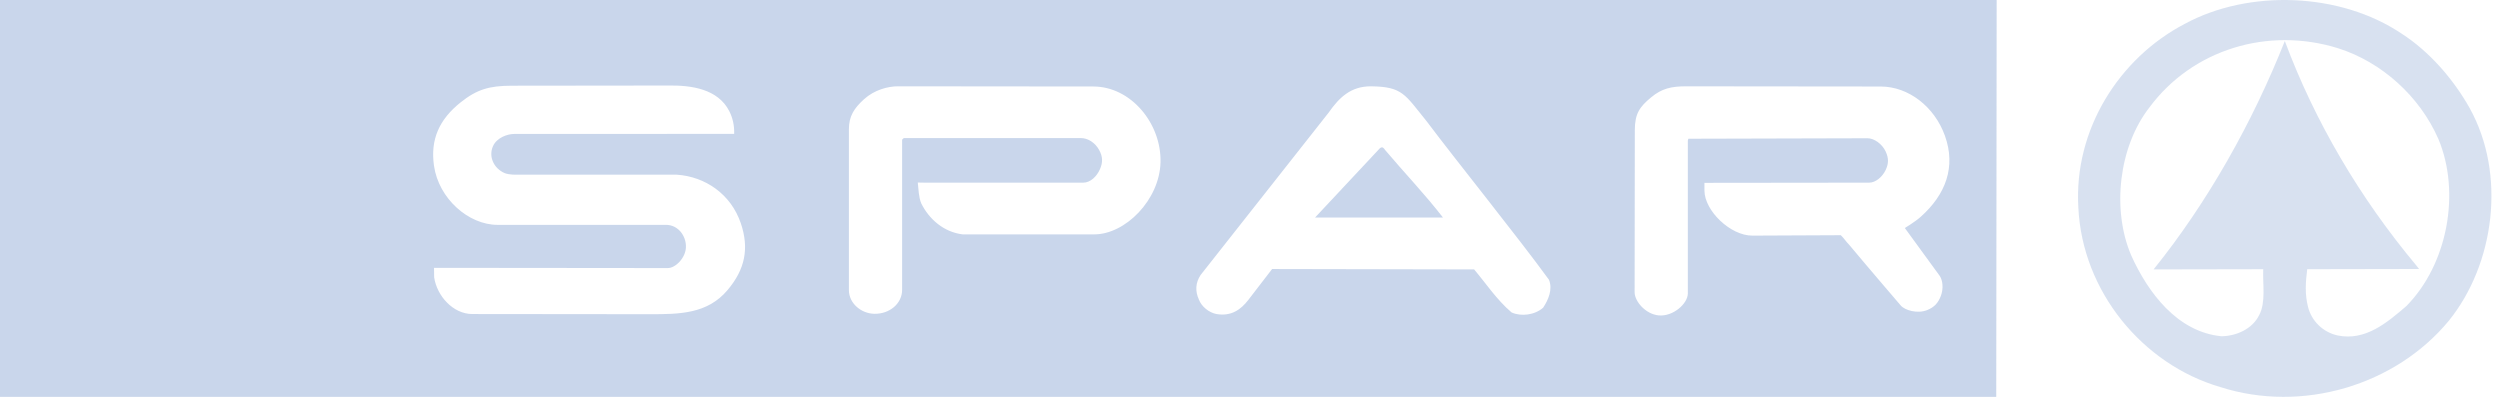 <?xml version="1.0" encoding="UTF-8"?> <svg xmlns="http://www.w3.org/2000/svg" width="247" height="40" viewBox="0 0 247 40" fill="none"> <g opacity="0.5" clip-path="url(#clip0_296_433)"> <path fill-rule="evenodd" clip-rule="evenodd" d="M237.756 30.232C235.796 31.922 233.681 33.698 230.958 33.143C230.252 32.987 229.604 32.64 229.087 32.14C228.57 31.641 228.205 31.009 228.032 30.315C227.713 29.073 227.792 27.881 227.953 26.598L239.005 26.577L238.705 26.194C233.128 19.52 228.7 11.988 225.74 4.052C222.557 12.088 218.091 20.027 212.773 26.619L223.606 26.598C223.542 28.067 223.88 29.861 223.211 31.122C222.537 32.507 220.956 33.193 219.495 33.223C215.127 32.809 212.221 28.911 210.56 25.224C208.626 20.691 209.338 14.47 212.377 10.597C216.608 4.896 224.077 2.595 231.038 4.779C235.281 6.13 239.057 9.483 240.919 13.749C243.127 19.035 241.823 26.103 237.756 30.232ZM244.003 10.678C242.376 7.784 239.984 5.059 237.282 3.324C231.212 -0.757 222.201 -1.08 215.857 2.355C209.357 5.746 204.871 12.835 205.341 20.535C205.741 28.789 211.668 35.98 219.336 38.233C227.476 40.849 236.683 38.061 241.947 31.688C246.485 26.066 247.633 17.218 244.003 10.678Z" fill="#B1C4E2"></path> <path fill-rule="evenodd" clip-rule="evenodd" d="M191.627 27.232C191.94 27.661 192.041 28.515 191.749 29.254C191.479 29.939 191.118 30.343 190.416 30.631C189.459 31.026 188.196 30.66 187.79 30.178C187.79 30.178 184.508 26.355 182.695 24.181C182.374 23.86 182.21 23.565 181.873 23.238L173.129 23.279C170.959 23.288 168.4 20.806 168.4 18.828V18.065L184.683 18.046C185.291 18.046 185.974 17.5 186.308 16.787C186.609 16.144 186.605 15.624 186.308 14.977C185.955 14.208 185.15 13.657 184.519 13.66L166.81 13.707L166.758 13.877V28.988C166.758 29.996 165.307 31.29 163.886 31.162C162.575 31.041 161.498 29.764 161.5 28.871L161.52 12.855C161.521 11.187 162.029 10.537 163.13 9.619C164.202 8.724 165.171 8.527 166.593 8.528L185.816 8.548C188.56 8.551 191.129 10.541 192.158 13.411C193.263 16.488 192.243 19.212 189.759 21.428C189.205 21.922 188.198 22.529 188.198 22.529L191.627 27.232ZM152.464 30.396C151.638 31.134 150.282 31.291 149.343 30.868C147.861 29.601 146.836 28.028 145.645 26.619L125.684 26.579L123.326 29.643C122.58 30.608 121.635 31.272 120.18 31.026C119.424 30.877 118.706 30.269 118.455 29.608C118.068 28.755 118.11 27.949 118.619 27.171L131.272 11.124C132.333 9.605 133.48 8.518 135.461 8.528C138.575 8.567 138.79 9.318 140.938 11.962C143.931 15.948 149.977 23.427 153.039 27.642C153.426 28.598 152.975 29.619 152.466 30.396H152.464ZM108.104 23.158H95.126C93.227 22.937 91.769 21.619 91.019 20.092C90.762 19.495 90.748 18.657 90.676 18.034L91.348 18.046H107.036C107.713 18.046 108.36 17.453 108.679 16.708C108.973 16.026 108.954 15.475 108.598 14.823C108.204 14.098 107.491 13.641 106.791 13.641H89.293L89.129 13.799V28.633C89.129 30.012 87.871 31.03 86.386 31.003C85.085 30.981 83.871 29.969 83.871 28.66V12.774C83.871 11.461 84.394 10.688 85.368 9.803C86.389 8.877 87.733 8.525 88.718 8.527L108.023 8.546C111.743 8.549 114.76 12.211 114.659 16.045C114.561 19.742 111.193 23.157 108.104 23.157V23.158ZM71.879 28.664C69.886 31.017 67.16 31.047 64.157 31.044L46.659 31.026C44.762 31.023 43.163 29.233 42.894 27.393L42.881 26.462L65.98 26.485C66.754 26.485 67.744 25.463 67.77 24.418C67.801 23.288 66.986 22.216 65.804 22.216H49.165C46.288 22.216 43.353 19.628 42.881 16.395C42.499 13.779 43.397 11.799 45.515 10.11C47.116 8.836 48.333 8.471 50.573 8.468L65.963 8.45C68.341 8.406 70.929 8.8 72.044 10.965C72.382 11.627 72.559 12.347 72.536 13.227L50.796 13.235C50.133 13.235 49.095 13.597 48.714 14.426C48.239 15.461 48.786 16.645 49.862 17.102C50.292 17.284 51.053 17.259 51.053 17.259H66.868C69.697 17.45 72.219 19.192 73.192 22.057C74.04 24.552 73.605 26.627 71.877 28.664H71.879ZM0 0V39.211H197.229L197.27 0H0Z" fill="#93ADD7"></path> <path fill-rule="evenodd" clip-rule="evenodd" d="M136.546 14.559C136.384 14.547 136.214 14.773 136.214 14.773L129.931 21.489H142.562C140.774 19.175 138.71 17.028 136.832 14.8C136.832 14.8 136.704 14.571 136.548 14.559H136.546Z" fill="#93ADD7"></path> </g> <defs> <clipPath id="clip0_296_433"> <rect width="246.154" height="40" fill="white"></rect> </clipPath> </defs> </svg> 